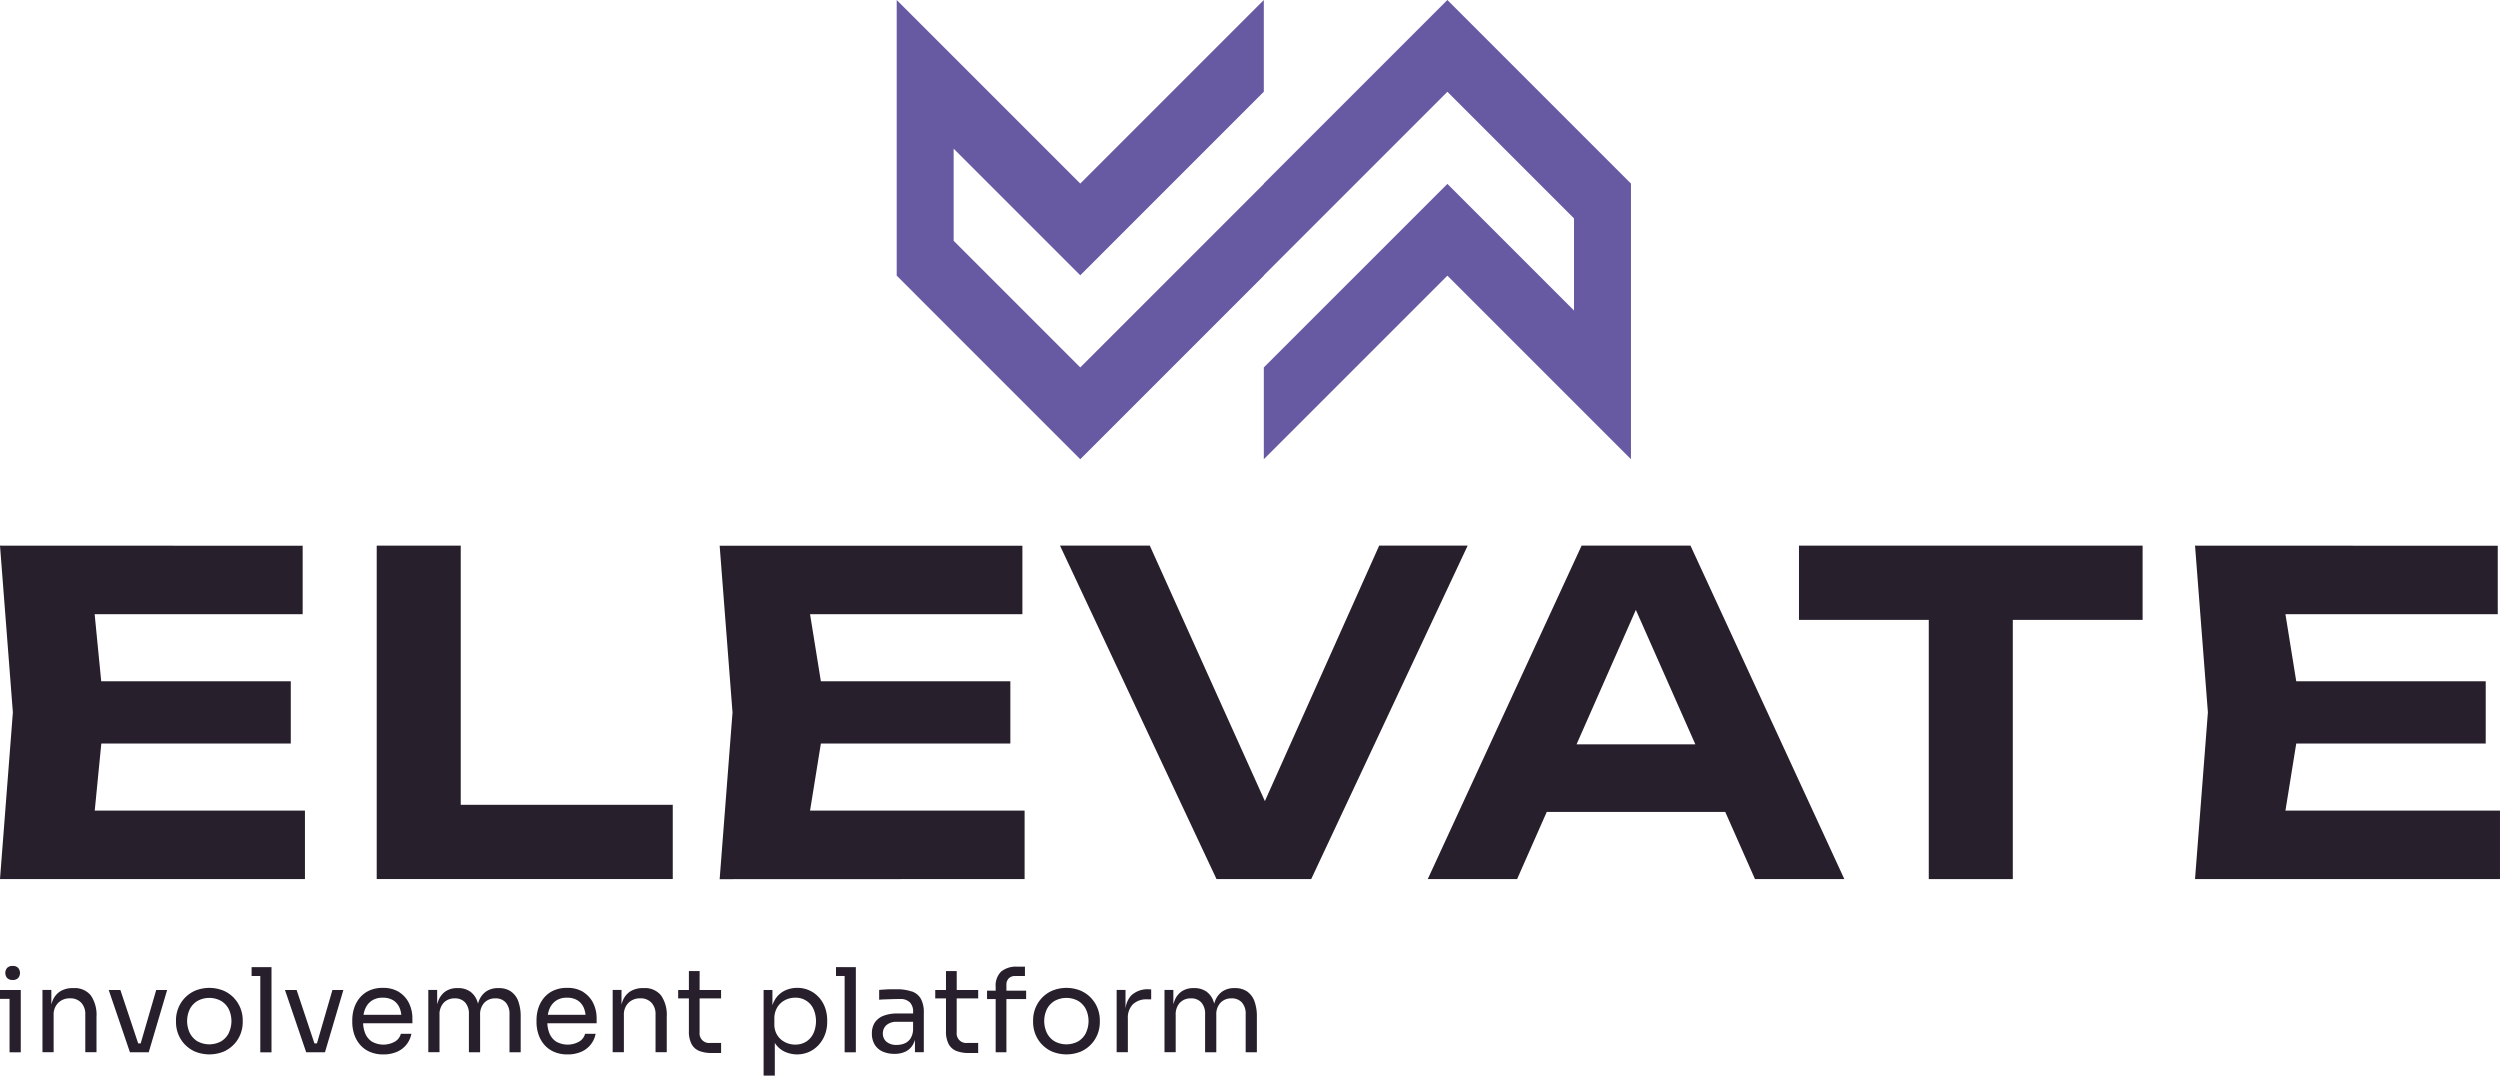 <svg xmlns="http://www.w3.org/2000/svg" xmlns:xlink="http://www.w3.org/1999/xlink" width="190" height="81.745" viewBox="0 0 190 81.745">
  <defs>
    <clipPath id="clip-path">
      <rect id="Rectangle_1" data-name="Rectangle 1" width="190" height="81.745" fill="none"/>
    </clipPath>
  </defs>
  <g id="Group_7" data-name="Group 7" transform="translate(0)">
    <path id="Path_1" data-name="Path 1" d="M203.443,0,189.492,13.951v.022l-13.95,13.951L165.918,18.3v-7l9.623,9.623,13.95-13.951V0l-13.95,13.951L161.59,0V20.948L175.541,34.9l13.95-13.95v-.022L203.443,6.976l9.623,9.623v7l-9.623-9.623L189.492,27.924V34.9l13.951-13.95L217.394,34.9V13.951Z" transform="translate(-93.441 0)" fill="#6859a3"/>
    <path id="Path_2" data-name="Path 2" d="M0,98.325.978,111,0,123.664H23.176v-5.2H7.2l.5-5.1H22.1v-4.73H7.693l-.5-5.1h15.81v-5.2Z" transform="translate(0 -56.857)" fill="#281f2d"/>
    <path id="Path_3" data-name="Path 3" d="M74.272,98.325H67.886v25.339h22.5v-5.642H74.272Z" transform="translate(-39.256 -56.857)" fill="#281f2d"/>
    <path id="Path_4" data-name="Path 4" d="M152.863,123.665v-5.2H136.557l.823-5.1h14.4v-4.73h-14.4l-.823-5.1h16.138v-5.2H129.687l.977,12.67-.977,12.669Z" transform="translate(-74.993 -56.857)" fill="#281f2d"/>
    <path id="Path_5" data-name="Path 5" d="M215.276,98.325l-8.687,19.416-8.746-19.416h-6.825l11.893,25.339h7.2L222,98.325Z" transform="translate(-110.458 -56.857)" fill="#281f2d"/>
    <path id="Path_6" data-name="Path 6" d="M268.982,98.326l-11.69,25.339h6.791l2.25-5.1H279.9l2.258,5.1h6.791l-11.69-25.339Zm-.383,15.1,4.507-10.216,4.521,10.216Z" transform="translate(-148.781 -56.858)" fill="#281f2d"/>
    <path id="Path_7" data-name="Path 7" d="M324.184,103.968h9.865v19.7h6.386v-19.7H350.3V98.325H324.184Z" transform="translate(-187.462 -56.857)" fill="#281f2d"/>
    <path id="Path_8" data-name="Path 8" d="M395.555,98.325l.978,12.67-.978,12.67h23.177v-5.2H402.426l.822-5.1h14.4v-4.73h-14.4l-.822-5.1h16.137v-5.2Z" transform="translate(-228.733 -56.857)" fill="#281f2d"/>
    <path id="Path_9" data-name="Path 9" d="M.726,178.4H0v.674H.726v4.061h.852V178.4Z" transform="translate(0 -103.16)" fill="#281f2d"/>
    <g id="Group_2" data-name="Group 2" transform="translate(0)">
      <g id="Group_1" data-name="Group 1" clip-path="url(#clip-path)">
        <path id="Path_10" data-name="Path 10" d="M1.1,174.219a.6.6,0,0,0,0,.763.541.541,0,0,0,.421.151.543.543,0,0,0,.421-.151.6.6,0,0,0,0-.763.542.542,0,0,0-.421-.151.541.541,0,0,0-.421.151" transform="translate(-0.559 -100.656)" fill="#281f2d"/>
        <path id="Path_11" data-name="Path 11" d="M10.009,178.061H9.974a1.778,1.778,0,0,0-.984.253,1.5,1.5,0,0,0-.58.736,2.278,2.278,0,0,0-.084.259V178.2H7.651v4.734H8.5v-2.828a1.246,1.246,0,0,1,.345-.922,1.224,1.224,0,0,1,.9-.345,1.108,1.108,0,0,1,.851.332,1.242,1.242,0,0,1,.31.882v2.881h.852v-2.7a2.6,2.6,0,0,0-.43-1.614,1.566,1.566,0,0,0-1.325-.559" transform="translate(-4.424 -102.965)" fill="#281f2d"/>
        <path id="Path_12" data-name="Path 12" d="M22.02,182.458h-.19l-1.354-4.06H19.59l1.613,4.734h1.428l1.4-4.734H23.2Z" transform="translate(-11.328 -103.16)" fill="#281f2d"/>
        <path id="Path_13" data-name="Path 13" d="M36.124,178.787a2.438,2.438,0,0,0-.8-.558,2.866,2.866,0,0,0-2.145,0,2.407,2.407,0,0,0-1.294,1.347,2.459,2.459,0,0,0-.169.891v.16a2.5,2.5,0,0,0,.164.887,2.4,2.4,0,0,0,.488.784,2.433,2.433,0,0,0,.794.563,2.9,2.9,0,0,0,2.181,0,2.436,2.436,0,0,0,.793-.563,2.4,2.4,0,0,0,.488-.784,2.486,2.486,0,0,0,.164-.887v-.16a2.459,2.459,0,0,0-.169-.891,2.4,2.4,0,0,0-.5-.789m-.386,2.655a1.548,1.548,0,0,1-.576.634,1.878,1.878,0,0,1-1.817,0,1.549,1.549,0,0,1-.577-.634,2.112,2.112,0,0,1,0-1.8,1.538,1.538,0,0,1,.585-.629,1.865,1.865,0,0,1,1.8,0,1.554,1.554,0,0,1,.581.629,2.11,2.11,0,0,1,0,1.8" transform="translate(-18.341 -102.941)" fill="#281f2d"/>
        <path id="Path_14" data-name="Path 14" d="M46,174.278H45.34v.674H46v5.8h.852v-6.472H46Z" transform="translate(-26.218 -100.777)" fill="#281f2d"/>
        <path id="Path_15" data-name="Path 15" d="M53.782,182.458h-.19l-1.354-4.06h-.886l1.613,4.734h1.428l1.4-4.734H54.96Z" transform="translate(-29.695 -103.16)" fill="#281f2d"/>
        <path id="Path_16" data-name="Path 16" d="M67.066,178.353a2.251,2.251,0,0,0-1.272-.333,2.387,2.387,0,0,0-1.032.208,2.039,2.039,0,0,0-.723.558,2.376,2.376,0,0,0-.421.784,2.943,2.943,0,0,0-.137.9v.16a2.914,2.914,0,0,0,.137.887,2.376,2.376,0,0,0,.421.784,2.053,2.053,0,0,0,.736.563,2.5,2.5,0,0,0,1.072.213,2.562,2.562,0,0,0,1-.186,1.851,1.851,0,0,0,1.126-1.383h-.8a.963.963,0,0,1-.421.576,1.775,1.775,0,0,1-1.787.013,1.38,1.38,0,0,1-.509-.639,2.326,2.326,0,0,1-.151-.749h3.745v-.381a2.608,2.608,0,0,0-.244-1.117,2.051,2.051,0,0,0-.744-.855m-2.11.642a1.436,1.436,0,0,1,.838-.231,1.47,1.47,0,0,1,.807.2,1.247,1.247,0,0,1,.479.571,1.97,1.97,0,0,1,.131.528H64.335a2.09,2.09,0,0,1,.124-.444,1.385,1.385,0,0,1,.5-.629" transform="translate(-36.708 -102.941)" fill="#281f2d"/>
        <path id="Path_17" data-name="Path 17" d="M83.47,178.319a1.6,1.6,0,0,0-.931-.258H82.5a1.579,1.579,0,0,0-.926.258,1.551,1.551,0,0,0-.554.74c-.022.058-.04.121-.059.184-.017-.063-.035-.126-.056-.184a1.506,1.506,0,0,0-.545-.74,1.58,1.58,0,0,0-.926-.258H79.4a1.56,1.56,0,0,0-.922.258,1.537,1.537,0,0,0-.545.74,2.4,2.4,0,0,0-.075.241v-1.1h-.674v4.734h.852V180.1a1.284,1.284,0,0,1,.319-.926,1.114,1.114,0,0,1,.842-.332,1.01,1.01,0,0,1,.79.315,1.285,1.285,0,0,1,.283.891v2.89h.851V180.1a1.284,1.284,0,0,1,.319-.926,1.115,1.115,0,0,1,.842-.332,1.009,1.009,0,0,1,.789.315,1.285,1.285,0,0,1,.283.891v2.89h.851v-2.7a3.36,3.36,0,0,0-.181-1.175,1.518,1.518,0,0,0-.555-.74" transform="translate(-44.633 -102.965)" fill="#281f2d"/>
        <path id="Path_18" data-name="Path 18" d="M100.277,178.353A2.251,2.251,0,0,0,99,178.02a2.387,2.387,0,0,0-1.032.208,2.039,2.039,0,0,0-.723.558,2.376,2.376,0,0,0-.421.784,2.943,2.943,0,0,0-.137.9v.16a2.914,2.914,0,0,0,.137.887,2.376,2.376,0,0,0,.421.784,2.053,2.053,0,0,0,.736.563,2.5,2.5,0,0,0,1.072.213,2.562,2.562,0,0,0,1-.186,1.851,1.851,0,0,0,1.126-1.383h-.8a.963.963,0,0,1-.421.576,1.775,1.775,0,0,1-1.787.013,1.38,1.38,0,0,1-.509-.639,2.326,2.326,0,0,1-.151-.749h3.745v-.381a2.608,2.608,0,0,0-.244-1.117,2.051,2.051,0,0,0-.744-.855m-2.11.642a1.436,1.436,0,0,1,.838-.231,1.47,1.47,0,0,1,.807.2,1.247,1.247,0,0,1,.479.571,1.97,1.97,0,0,1,.131.528H97.546a2.115,2.115,0,0,1,.124-.444,1.385,1.385,0,0,1,.5-.629" transform="translate(-55.912 -102.941)" fill="#281f2d"/>
        <path id="Path_19" data-name="Path 19" d="M112.754,178.061h-.035a1.778,1.778,0,0,0-.984.253,1.5,1.5,0,0,0-.58.736,2.28,2.28,0,0,0-.084.259V178.2H110.4v4.734h.852v-2.828a1.246,1.246,0,0,1,.345-.922,1.224,1.224,0,0,1,.9-.345,1.108,1.108,0,0,1,.851.332,1.242,1.242,0,0,1,.31.882v2.881h.852v-2.7a2.6,2.6,0,0,0-.43-1.614,1.566,1.566,0,0,0-1.325-.559" transform="translate(-63.837 -102.965)" fill="#281f2d"/>
        <path id="Path_20" data-name="Path 20" d="M123.841,174.993h-.816v1.436h-.816v.639h.816v2.482a2.027,2.027,0,0,0,.208,1,1.141,1.141,0,0,0,.595.518,2.506,2.506,0,0,0,.917.151h.727v-.763h-.833a.725.725,0,0,1-.8-.8v-2.588h1.631v-.639h-1.631Z" transform="translate(-70.669 -101.191)" fill="#281f2d"/>
        <path id="Path_21" data-name="Path 21" d="M141.807,178.746a2.177,2.177,0,0,0-1.657-.727,2.137,2.137,0,0,0-.984.231,1.771,1.771,0,0,0-.732.714,2.1,2.1,0,0,0-.164.378v-1.163H137.6v6.507h.852V182.2a1.78,1.78,0,0,0,.718.654,2.256,2.256,0,0,0,1.893.027,2.254,2.254,0,0,0,.727-.532,2.438,2.438,0,0,0,.474-.78,2.627,2.627,0,0,0,.168-.94v-.16a2.753,2.753,0,0,0-.159-.939,2.352,2.352,0,0,0-.461-.781m-.425,2.726a1.5,1.5,0,0,1-.55.629,1.52,1.52,0,0,1-.834.226,1.683,1.683,0,0,1-.78-.186,1.486,1.486,0,0,1-.585-.532,1.51,1.51,0,0,1-.221-.833v-.408a1.635,1.635,0,0,1,.217-.864,1.461,1.461,0,0,1,.581-.55,1.673,1.673,0,0,1,.789-.191,1.471,1.471,0,0,1,1.383.852,2.31,2.31,0,0,1,0,1.857" transform="translate(-79.566 -102.941)" fill="#281f2d"/>
        <path id="Path_22" data-name="Path 22" d="M151.306,174.278h-.656v.674h.656v5.8h.852v-6.472h-.852Z" transform="translate(-87.114 -100.777)" fill="#281f2d"/>
        <path id="Path_23" data-name="Path 23" d="M160.165,178.445a3.438,3.438,0,0,0-1.188-.173q-.213,0-.443,0c-.154,0-.3.009-.448.018s-.283.019-.412.031v.745q.194-.018.461-.027l.559-.018q.292-.009.567-.009a1.014,1.014,0,0,1,.74.248.988.988,0,0,1,.253.736v.116h-1.2a2.824,2.824,0,0,0-1.046.173,1.377,1.377,0,0,0-.66.509,1.48,1.48,0,0,0-.226.842,1.586,1.586,0,0,0,.208.833,1.341,1.341,0,0,0,.594.528,2.138,2.138,0,0,0,.918.182,1.862,1.862,0,0,0,.847-.177,1.313,1.313,0,0,0,.55-.518,1.675,1.675,0,0,0,.155-.37v.941h.674v-3a2.134,2.134,0,0,0-.222-1.055,1.262,1.262,0,0,0-.682-.563m-.111,3.581a1.008,1.008,0,0,1-.456.372,1.529,1.529,0,0,1-.577.11,1.162,1.162,0,0,1-.789-.239.793.793,0,0,1-.275-.629.822.822,0,0,1,.275-.639,1.139,1.139,0,0,1,.789-.248h1.232v.55a1.349,1.349,0,0,1-.2.722" transform="translate(-90.858 -103.087)" fill="#281f2d"/>
        <path id="Path_24" data-name="Path 24" d="M170.169,174.993h-.816v1.436h-.816v.639h.816v2.482a2.027,2.027,0,0,0,.208,1,1.143,1.143,0,0,0,.595.518,2.508,2.508,0,0,0,.917.151h.727v-.763h-.833a.725.725,0,0,1-.8-.8v-2.588H171.8v-.639h-1.631Z" transform="translate(-97.458 -101.191)" fill="#281f2d"/>
        <path id="Path_25" data-name="Path 25" d="M179.342,175.586a.688.688,0,0,1,.177-.5.674.674,0,0,1,.505-.181h.727v-.709h-.585a1.782,1.782,0,0,0-1.223.372,1.482,1.482,0,0,0-.417,1.161v.292h-.656v.639h.656V180.7h.816v-4.042h1.5v-.639h-1.5Z" transform="translate(-102.855 -100.729)" fill="#281f2d"/>
        <path id="Path_26" data-name="Path 26" d="M190.579,178.787a2.437,2.437,0,0,0-.8-.558,2.866,2.866,0,0,0-2.145,0,2.406,2.406,0,0,0-1.294,1.347,2.459,2.459,0,0,0-.169.891v.16a2.5,2.5,0,0,0,.164.887,2.4,2.4,0,0,0,.488.784,2.433,2.433,0,0,0,.794.563,2.9,2.9,0,0,0,2.181,0,2.436,2.436,0,0,0,.793-.563,2.4,2.4,0,0,0,.488-.784,2.486,2.486,0,0,0,.164-.887v-.16a2.459,2.459,0,0,0-.169-.891,2.4,2.4,0,0,0-.5-.789m-.386,2.655a1.548,1.548,0,0,1-.576.634,1.878,1.878,0,0,1-1.817,0,1.549,1.549,0,0,1-.577-.634,2.112,2.112,0,0,1,0-1.8,1.538,1.538,0,0,1,.585-.629,1.865,1.865,0,0,1,1.8,0,1.554,1.554,0,0,1,.581.629,2.11,2.11,0,0,1,0,1.8" transform="translate(-107.656 -102.941)" fill="#281f2d"/>
        <path id="Path_27" data-name="Path 27" d="M202.319,178.755a1.774,1.774,0,0,0-.421,1v-1.433h-.674v4.734h.852V180.5a1.458,1.458,0,0,1,.381-1.086,1.485,1.485,0,0,1,1.091-.377h.3v-.763h-.16a1.8,1.8,0,0,0-1.369.483" transform="translate(-116.359 -103.087)" fill="#281f2d"/>
        <path id="Path_28" data-name="Path 28" d="M216.127,178.319a1.6,1.6,0,0,0-.931-.258h-.035a1.579,1.579,0,0,0-.926.258,1.551,1.551,0,0,0-.554.74c-.022.058-.04.121-.059.184-.017-.063-.035-.126-.056-.184a1.506,1.506,0,0,0-.545-.74,1.58,1.58,0,0,0-.926-.258h-.036a1.56,1.56,0,0,0-.922.258,1.537,1.537,0,0,0-.545.74,2.41,2.41,0,0,0-.075.241v-1.1h-.674v4.734h.852V180.1a1.284,1.284,0,0,1,.319-.926,1.114,1.114,0,0,1,.842-.332,1.01,1.01,0,0,1,.79.315,1.285,1.285,0,0,1,.283.891v2.89h.851V180.1a1.284,1.284,0,0,1,.319-.926,1.115,1.115,0,0,1,.842-.332,1.009,1.009,0,0,1,.789.315,1.285,1.285,0,0,1,.283.891v2.89h.851v-2.7a3.36,3.36,0,0,0-.181-1.175,1.518,1.518,0,0,0-.555-.74" transform="translate(-121.342 -102.965)" fill="#281f2d"/>
      </g>
    </g>
  </g>
</svg>
